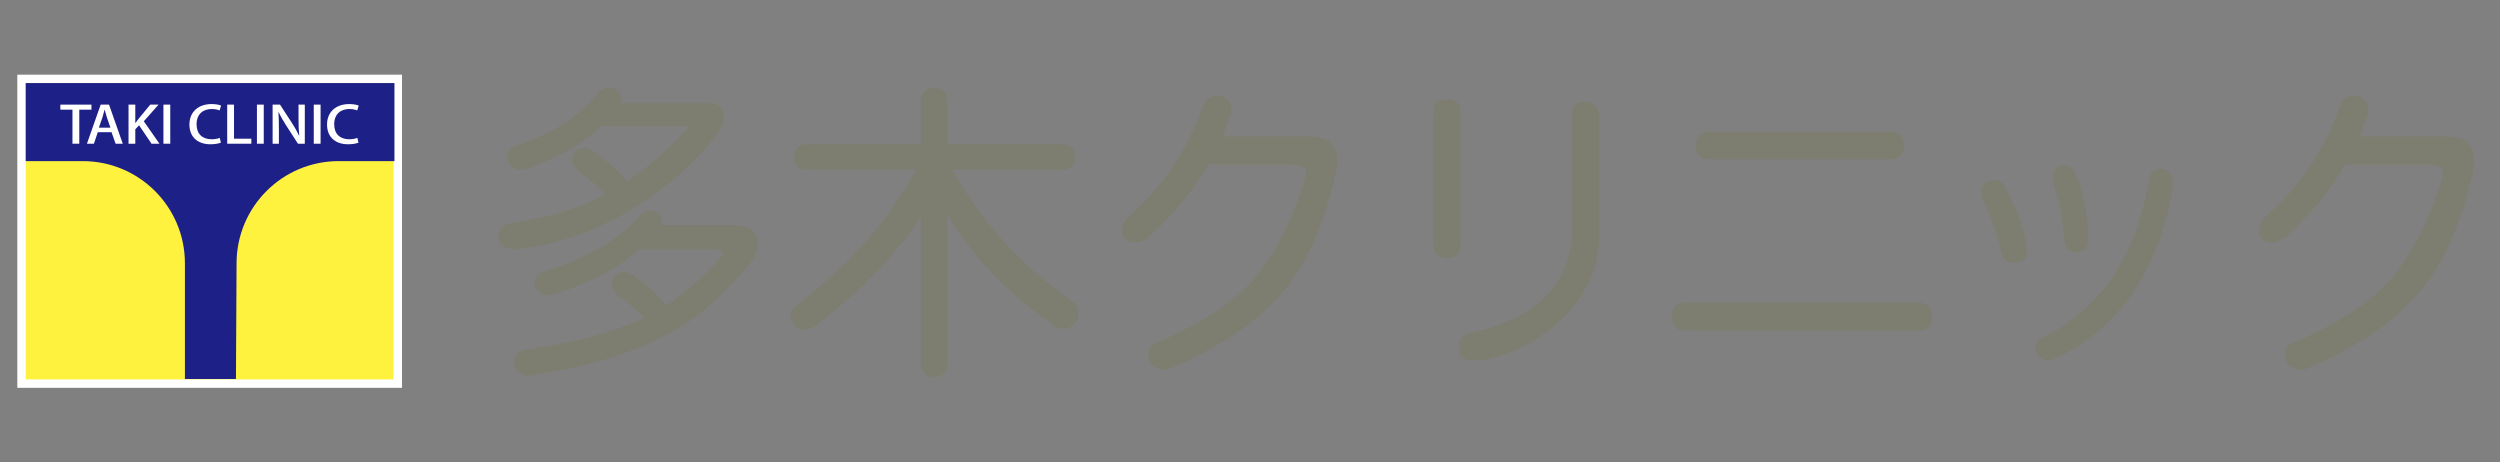 <?xml version="1.0" encoding="UTF-8"?>
<svg xmlns="http://www.w3.org/2000/svg" width="400" height="74" version="1.1" viewBox="0 0 400 74">
  <rect x="0" y="0" width="400" height="74" fill="#808080" stroke="none"/>
  <defs>
    <style>
      .cls-1 {
        fill: none;
      }

      .cls-2 {
        stroke: #fff;
        stroke-miterlimit: 10;
        stroke-width: 2.685px;
      }

      .cls-2, .cls-3 {
        fill: #fff;
      }

      .cls-4 {
        fill: #7d7e70;
      }

      .cls-5 {
        fill: #1d2087;
      }

      .cls-6 {
        fill: #fff23f;
      }
    </style>
  </defs>
  <!-- Generator: Adobe Illustrator 28.7.8, SVG Export Plug-In . SVG Version: 1.2.0 Build 200)  -->
  <g>
    <g id="_オブジェクト" data-name="オブジェクト">
      <rect class="cls-1" width="400" height="74"/>
      <g>
        <g>
          <path class="cls-4" d="M97.467,14.02c1.088.132,1.73.643,1.928,1.533,0,.33-.049.643-.148.939h14.042c1.682,0,2.521.775,2.521,2.324,0,.989-.527,2.094-1.582,3.312-3.263,4.121-7.582,7.879-12.954,11.273-6.328,3.824-12.756,5.982-19.282,6.477-1.418-.131-2.176-.841-2.274-2.126.099-1.153.856-1.862,2.274-2.126,6.196-.89,11.141-2.406,14.833-4.549-.562-.593-1.105-1.12-1.632-1.582-.692-.625-1.615-1.351-2.77-2.175-.626-.659-.938-1.302-.938-1.928.131-1.055.773-1.632,1.928-1.731.626,0,1.269.265,1.929.792,1.12.857,2.06,1.615,2.818,2.274.691.66,1.416,1.417,2.175,2.274,3.132-2.077,6.361-4.878,9.691-8.406,0-.263-.198-.396-.594-.396h-13.151c-1.121.989-2.357,1.945-3.709,2.868-2.505,1.55-5.06,2.786-7.663,3.708-.824.231-1.468.346-1.929.346-1.088-.198-1.73-.841-1.928-1.928.099-1.021.675-1.664,1.73-1.929,2.966-1.054,5.405-2.191,7.317-3.412,1.911-1.219,3.658-2.719,5.241-4.499.56-.89,1.269-1.335,2.126-1.335ZM104.042,33.698c1.088.166,1.731.676,1.929,1.533,0,.297-.033.561-.099.791h11.322c2.702,0,4.055,1.039,4.055,3.115,0,1.087-.577,2.291-1.73,3.609-4.319,5.043-8.34,8.488-12.064,10.333-5.176,3.131-12.823,5.488-22.941,7.07-1.385-.132-2.159-.824-2.324-2.077.132-1.253.774-1.961,1.929-2.126,7.053-1.055,12.426-2.356,16.118-3.906.956-.329,1.896-.725,2.818-1.187-.627-.659-1.236-1.236-1.829-1.73-.594-.56-1.401-1.187-2.423-1.879-.627-.692-.939-1.335-.939-1.928.131-1.055.773-1.648,1.928-1.78.626,0,1.269.264,1.929.791,1.021.759,1.861,1.434,2.521,2.027.659.626,1.367,1.368,2.126,2.225.099.099.181.198.247.297.725-.461,1.435-.972,2.126-1.533,2.473-1.912,4.648-3.938,6.526-6.082.23-.362.347-.626.347-.791,0-.396-.445-.593-1.335-.593h-11.57c-.099,0-.181-.017-.247-.05-1.285,1.088-2.719,2.126-4.301,3.115-2.868,1.648-5.803,2.95-8.802,3.906-.824.264-1.467.396-1.928.396-1.121-.198-1.764-.84-1.929-1.928.1-1.055.676-1.697,1.73-1.928,3.527-1.153,6.411-2.373,8.653-3.659,2.274-1.318,4.351-2.934,6.229-4.846.494-.791,1.137-1.187,1.928-1.187Z"/>
          <path class="cls-4" d="M170.133,23.067c1.219.066,1.862.775,1.929,2.126-.066,1.22-.71,1.862-1.929,1.928h-17.651c.033.066.05.132.05.198,2.143,3.923,4.729,7.582,7.763,10.976,2.637,3.099,6.559,6.527,11.768,10.284.362.528.544,1.039.544,1.533-.133,1.352-.824,2.193-2.077,2.522-1.187,0-2.094-.379-2.719-1.137-5.11-3.659-9.214-7.499-12.312-11.521-1.517-1.911-2.818-3.774-3.906-5.587v23.832c-.099,1.351-.809,2.06-2.126,2.126-1.353-.066-2.061-.775-2.126-2.126v-23.485c-1.582,2.373-3.28,4.565-5.093,6.576-3.33,3.791-7.302,7.434-11.916,10.927-.692.396-1.27.593-1.73.593-1.285-.297-1.994-1.005-2.126-2.126,0-.725.445-1.434,1.335-2.126,4.68-3.691,8.405-7.186,11.174-10.482,2.538-2.834,5.076-6.493,7.614-10.976h-17.65c-1.221-.066-1.863-.708-1.929-1.928.065-1.352.708-2.06,1.929-2.126h18.393v-6.922c.065-1.351.773-2.06,2.126-2.126,1.317.066,2.027.775,2.126,2.126v6.922h18.541Z"/>
          <path class="cls-4" d="M194.741,15.305c.758,0,1.385.313,1.879.939.264.462.396.907.396,1.335,0,.296-.05.626-.148.989-.132.231-.527,1.319-1.187,3.263h13.3c1.615,0,2.802.231,3.561.692.89.593,1.367,1.665,1.434,3.213.032.495-.083,1.303-.346,2.423-1.847,8.142-4.796,14.504-8.851,19.085-3.89,4.45-9.758,8.372-17.602,11.768-.528.131-.891.198-1.088.198-.726-.165-1.319-.413-1.78-.742-.396-.527-.593-1.121-.593-1.78,0-.957.461-1.582,1.384-1.879,7.021-2.999,12.163-6.345,15.427-10.037,3.56-4.186,6.312-9.592,8.257-16.217.131-.461.197-.84.197-1.137-.099-.725-.939-1.088-2.521-1.088h-13.103c-2.439,4.121-5.57,7.944-9.394,11.471-.857.66-1.632.989-2.324.989-1.417,0-2.126-.692-2.126-2.077,0-.758.379-1.466,1.138-2.126,5.273-4.549,9.245-10.465,11.915-17.75.429-1.021,1.153-1.533,2.176-1.533Z"/>
          <path class="cls-4" d="M231.448,15.899c1.516,0,2.274.692,2.274,2.077v21.211c0,1.319-.759,2.027-2.274,2.126-1.418-.099-2.127-.807-2.127-2.126v-21.211c0-1.385.709-2.077,2.127-2.077ZM253.598,16.245c1.384,0,2.142.709,2.274,2.126v19.283c0,3.923-1.204,7.515-3.609,10.779-2.144,2.901-5.11,5.274-8.9,7.12-2.934,1.417-5.438,2.126-7.515,2.126h-.198c-.89,0-1.532-.264-1.928-.791-.198-.297-.297-.742-.297-1.335,0-1.286.626-2.06,1.879-2.324,10.811-2.307,16.217-7.96,16.217-16.959v-17.898c0-1.417.692-2.126,2.077-2.126Z"/>
          <path class="cls-4" d="M269.628,48.432h37.379c1.417,0,2.126.774,2.126,2.324,0,1.417-.709,2.126-2.126,2.126h-37.379c-1.418,0-2.126-.708-2.126-2.126,0-1.549.708-2.324,2.126-2.324ZM273.484,21.09h29.072c1.286,0,1.994.759,2.126,2.274-.132,1.417-.84,2.126-2.126,2.126h-29.072c-1.418,0-2.126-.708-2.126-2.126,0-1.516.708-2.274,2.126-2.274Z"/>
          <path class="cls-4" d="M319.095,28.803c.759,0,1.335.379,1.731,1.137,2.307,4.549,3.461,7.96,3.461,10.235,0,1.154-.577,1.78-1.73,1.879h-.347c-1.088,0-1.747-.527-1.978-1.582-.627-2.834-1.582-5.587-2.868-8.257-.23-.494-.346-1.005-.346-1.533,0-.527.181-.972.544-1.335.428-.362.939-.544,1.532-.544ZM345.893,27.023c.922,0,1.549.709,1.879,2.126v.396c-1.022,6.263-3,11.735-5.934,16.416-3.099,4.845-7.202,8.537-12.312,11.075-.791.428-1.368.643-1.73.643-.593,0-1.104-.182-1.532-.544-.429-.363-.643-.824-.643-1.384,0-.759.396-1.335,1.187-1.73,9.394-4.747,15.047-13.103,16.959-25.068.197-1.286.906-1.928,2.126-1.928ZM329.923,26.43h.544c.725,0,1.286.511,1.682,1.533,1.317,3.099,1.978,6.576,1.978,10.433,0,1.319-.66,1.978-1.978,1.978-1.187,0-1.813-.708-1.879-2.126-.132-2.504-.709-5.455-1.73-8.85-.099-.461-.148-.742-.148-.841,0-1.153.511-1.862,1.532-2.126Z"/>
          <path class="cls-4" d="M376.647,15.305c.758,0,1.385.313,1.879.939.264.462.396.907.396,1.335,0,.296-.05.626-.148.989-.132.231-.527,1.319-1.187,3.263h13.3c1.615,0,2.802.231,3.561.692.89.593,1.367,1.665,1.434,3.213.032.495-.083,1.303-.346,2.423-1.847,8.142-4.796,14.504-8.851,19.085-3.89,4.45-9.758,8.372-17.602,11.768-.528.131-.891.198-1.088.198-.726-.165-1.319-.413-1.78-.742-.396-.527-.593-1.121-.593-1.78,0-.957.461-1.582,1.384-1.879,7.021-2.999,12.163-6.345,15.427-10.037,3.56-4.186,6.312-9.592,8.257-16.217.131-.461.197-.84.197-1.137-.099-.725-.939-1.088-2.521-1.088h-13.103c-2.439,4.121-5.57,7.944-9.394,11.471-.857.66-1.632.989-2.324.989-1.417,0-2.126-.692-2.126-2.077,0-.758.379-1.466,1.138-2.126,5.273-4.549,9.245-10.465,11.915-17.75.429-1.021,1.153-1.533,2.176-1.533Z"/>
        </g>
        <g>
          <rect class="cls-2" x="4.114" y="13.29" width="58.867" height="47.42"/>
          <rect class="cls-6" x="4.114" y="13.29" width="58.867" height="47.42"/>
          <path class="cls-5" d="M29.586,60.643v-18.515c0-9.031-7.321-16.352-16.352-16.352H4.114v-12.486h58.999v12.486h-8.91c-9.031,0-16.351,7.321-16.351,16.352l-.099,18.515h-8.167Z"/>
          <g>
            <path class="cls-3" d="M14.632,17.548h-1.946v5.445h-1.091v-5.445h-1.937v-.809h4.973v.809Z"/>
            <path class="cls-3" d="M19.643,22.994h-1.147l-.649-1.84h-2.2l-.62,1.84h-1.119l2.2-6.255h1.335l2.2,6.255ZM17.669,20.427l-.564-1.635c-.132-.409-.254-.85-.357-1.235h-.019c-.103.384-.216.842-.339,1.226l-.574,1.643h1.852Z"/>
            <path class="cls-3" d="M25.51,22.994h-1.269l-1.993-2.952-.602.654v2.298h-1.081v-6.255h1.081v2.935h.028c.169-.245.348-.474.517-.695l1.852-2.24h1.326l-2.36,2.665,2.501,3.589Z"/>
            <path class="cls-3" d="M26.15,16.739h1.091v6.255h-1.091v-6.255Z"/>
            <path class="cls-3" d="M35.345,22.822c-.301.131-.912.262-1.692.262-2.002,0-3.347-1.153-3.347-3.148,0-2.126,1.542-3.287,3.535-3.287.827,0,1.335.155,1.532.245l-.235.777c-.301-.123-.724-.229-1.26-.229-1.391,0-2.426.818-2.426,2.445,0,1.537.921,2.396,2.407,2.396.489,0,.987-.09,1.298-.221l.188.76Z"/>
            <path class="cls-3" d="M40.215,22.994h-3.864v-6.255h1.091v5.454h2.773v.801Z"/>
            <path class="cls-3" d="M41.109,16.739h1.091v6.255h-1.091v-6.255Z"/>
            <path class="cls-3" d="M48.771,22.994h-1.1l-1.89-2.927c-.433-.679-.865-1.415-1.194-2.118l-.038.008c.057.793.075,1.603.075,2.698v2.338h-1.006v-6.255h1.184l1.88,2.894c.451.687.856,1.406,1.166,2.069l.028-.008c-.084-.85-.113-1.652-.113-2.649v-2.306h1.006v6.255Z"/>
            <path class="cls-3" d="M50.201,16.739h1.091v6.255h-1.091v-6.255Z"/>
            <path class="cls-3" d="M57.365,22.822c-.301.131-.912.262-1.692.262-2.002,0-3.347-1.153-3.347-3.148,0-2.126,1.542-3.287,3.535-3.287.827,0,1.335.155,1.532.245l-.235.777c-.301-.123-.724-.229-1.26-.229-1.391,0-2.426.818-2.426,2.445,0,1.537.921,2.396,2.407,2.396.489,0,.987-.09,1.298-.221l.188.76Z"/>
          </g>
        </g>
      </g>
    </g>
  </g>
</svg>